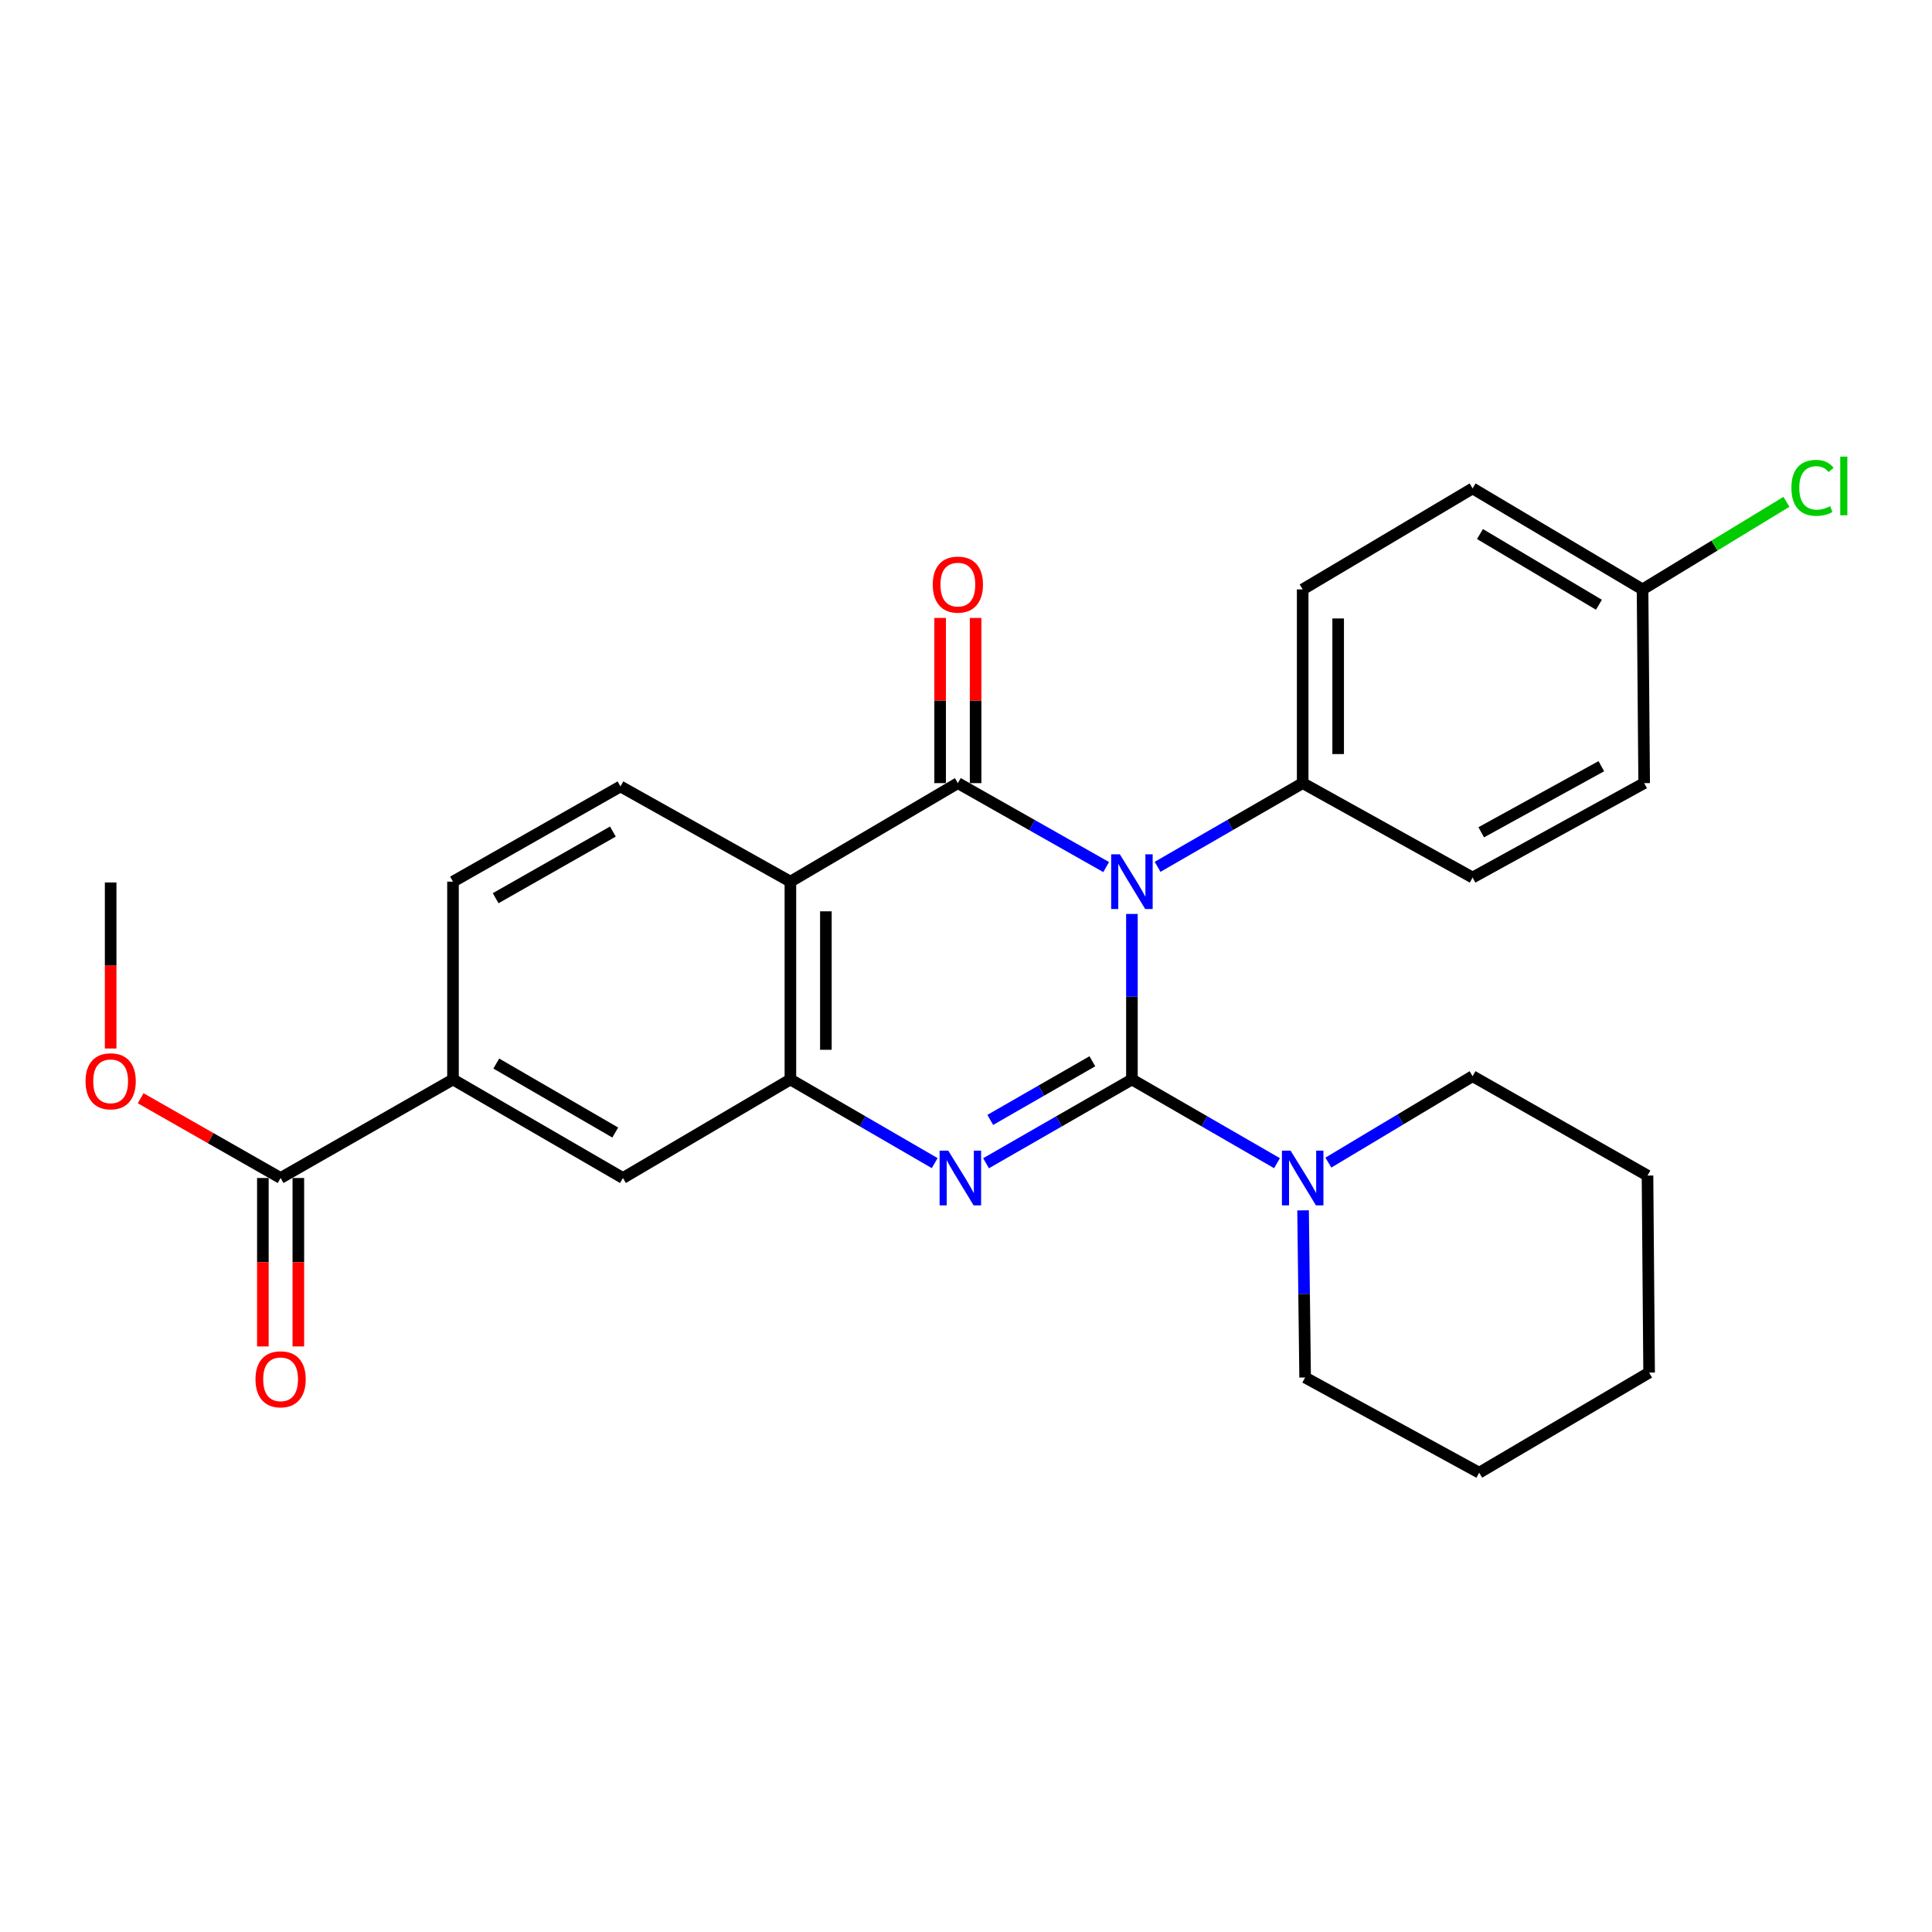<?xml version='1.0' encoding='iso-8859-1'?>
<svg version='1.1' baseProfile='full'
              xmlns='http://www.w3.org/2000/svg'
                      xmlns:rdkit='http://www.rdkit.org/xml'
                      xmlns:xlink='http://www.w3.org/1999/xlink'
                  xml:space='preserve'
width='1000px' height='1000px' viewBox='0 0 1000 1000'>
<!-- END OF HEADER -->
<rect style='opacity:1.0;fill:#FFFFFF;stroke:none' width='1000' height='1000' x='0' y='0'> </rect>
<path class='bond-0' d='M 585.88,558.729 L 585.88,515.892' style='fill:none;fill-rule:evenodd;stroke:#000000;stroke-width:6px;stroke-linecap:butt;stroke-linejoin:miter;stroke-opacity:1' />
<path class='bond-0' d='M 585.88,515.892 L 585.88,473.055' style='fill:none;fill-rule:evenodd;stroke:#0000FF;stroke-width:6px;stroke-linecap:butt;stroke-linejoin:miter;stroke-opacity:1' />
<path class='bond-2' d='M 585.88,558.729 L 548.128,580.411' style='fill:none;fill-rule:evenodd;stroke:#000000;stroke-width:6px;stroke-linecap:butt;stroke-linejoin:miter;stroke-opacity:1' />
<path class='bond-2' d='M 548.128,580.411 L 510.377,602.093' style='fill:none;fill-rule:evenodd;stroke:#0000FF;stroke-width:6px;stroke-linecap:butt;stroke-linejoin:miter;stroke-opacity:1' />
<path class='bond-2' d='M 565.408,549.309 L 538.982,564.486' style='fill:none;fill-rule:evenodd;stroke:#000000;stroke-width:6px;stroke-linecap:butt;stroke-linejoin:miter;stroke-opacity:1' />
<path class='bond-2' d='M 538.982,564.486 L 512.556,579.664' style='fill:none;fill-rule:evenodd;stroke:#0000FF;stroke-width:6px;stroke-linecap:butt;stroke-linejoin:miter;stroke-opacity:1' />
<path class='bond-5' d='M 585.88,558.729 L 623.427,580.396' style='fill:none;fill-rule:evenodd;stroke:#000000;stroke-width:6px;stroke-linecap:butt;stroke-linejoin:miter;stroke-opacity:1' />
<path class='bond-5' d='M 623.427,580.396 L 660.974,602.062' style='fill:none;fill-rule:evenodd;stroke:#0000FF;stroke-width:6px;stroke-linecap:butt;stroke-linejoin:miter;stroke-opacity:1' />
<path class='bond-1' d='M 572.552,448.792 L 534.172,427.067' style='fill:none;fill-rule:evenodd;stroke:#0000FF;stroke-width:6px;stroke-linecap:butt;stroke-linejoin:miter;stroke-opacity:1' />
<path class='bond-1' d='M 534.172,427.067 L 495.791,405.343' style='fill:none;fill-rule:evenodd;stroke:#000000;stroke-width:6px;stroke-linecap:butt;stroke-linejoin:miter;stroke-opacity:1' />
<path class='bond-6' d='M 599.171,448.668 L 636.718,427.005' style='fill:none;fill-rule:evenodd;stroke:#0000FF;stroke-width:6px;stroke-linecap:butt;stroke-linejoin:miter;stroke-opacity:1' />
<path class='bond-6' d='M 636.718,427.005 L 674.265,405.343' style='fill:none;fill-rule:evenodd;stroke:#000000;stroke-width:6px;stroke-linecap:butt;stroke-linejoin:miter;stroke-opacity:1' />
<path class='bond-11' d='M 504.973,405.343 L 504.973,362.592' style='fill:none;fill-rule:evenodd;stroke:#000000;stroke-width:6px;stroke-linecap:butt;stroke-linejoin:miter;stroke-opacity:1' />
<path class='bond-11' d='M 504.973,362.592 L 504.973,319.842' style='fill:none;fill-rule:evenodd;stroke:#FF0000;stroke-width:6px;stroke-linecap:butt;stroke-linejoin:miter;stroke-opacity:1' />
<path class='bond-11' d='M 486.609,405.343 L 486.609,362.592' style='fill:none;fill-rule:evenodd;stroke:#000000;stroke-width:6px;stroke-linecap:butt;stroke-linejoin:miter;stroke-opacity:1' />
<path class='bond-11' d='M 486.609,362.592 L 486.609,319.842' style='fill:none;fill-rule:evenodd;stroke:#FF0000;stroke-width:6px;stroke-linecap:butt;stroke-linejoin:miter;stroke-opacity:1' />
<path class='bond-27' d='M 495.791,405.343 L 409.11,456.336' style='fill:none;fill-rule:evenodd;stroke:#000000;stroke-width:6px;stroke-linecap:butt;stroke-linejoin:miter;stroke-opacity:1' />
<path class='bond-4' d='M 483.795,602.031 L 446.452,580.38' style='fill:none;fill-rule:evenodd;stroke:#0000FF;stroke-width:6px;stroke-linecap:butt;stroke-linejoin:miter;stroke-opacity:1' />
<path class='bond-4' d='M 446.452,580.38 L 409.11,558.729' style='fill:none;fill-rule:evenodd;stroke:#000000;stroke-width:6px;stroke-linecap:butt;stroke-linejoin:miter;stroke-opacity:1' />
<path class='bond-3' d='M 409.11,456.336 L 409.11,558.729' style='fill:none;fill-rule:evenodd;stroke:#000000;stroke-width:6px;stroke-linecap:butt;stroke-linejoin:miter;stroke-opacity:1' />
<path class='bond-3' d='M 427.474,471.695 L 427.474,543.37' style='fill:none;fill-rule:evenodd;stroke:#000000;stroke-width:6px;stroke-linecap:butt;stroke-linejoin:miter;stroke-opacity:1' />
<path class='bond-9' d='M 409.11,456.336 L 321.153,407.057' style='fill:none;fill-rule:evenodd;stroke:#000000;stroke-width:6px;stroke-linecap:butt;stroke-linejoin:miter;stroke-opacity:1' />
<path class='bond-8' d='M 409.11,558.729 L 322.428,609.732' style='fill:none;fill-rule:evenodd;stroke:#000000;stroke-width:6px;stroke-linecap:butt;stroke-linejoin:miter;stroke-opacity:1' />
<path class='bond-21' d='M 674.471,626.474 L 675.001,669.733' style='fill:none;fill-rule:evenodd;stroke:#0000FF;stroke-width:6px;stroke-linecap:butt;stroke-linejoin:miter;stroke-opacity:1' />
<path class='bond-21' d='M 675.001,669.733 L 675.531,712.993' style='fill:none;fill-rule:evenodd;stroke:#000000;stroke-width:6px;stroke-linecap:butt;stroke-linejoin:miter;stroke-opacity:1' />
<path class='bond-22' d='M 687.569,601.761 L 724.89,579.398' style='fill:none;fill-rule:evenodd;stroke:#0000FF;stroke-width:6px;stroke-linecap:butt;stroke-linejoin:miter;stroke-opacity:1' />
<path class='bond-22' d='M 724.89,579.398 L 762.212,557.035' style='fill:none;fill-rule:evenodd;stroke:#000000;stroke-width:6px;stroke-linecap:butt;stroke-linejoin:miter;stroke-opacity:1' />
<path class='bond-14' d='M 674.265,405.343 L 674.265,305.072' style='fill:none;fill-rule:evenodd;stroke:#000000;stroke-width:6px;stroke-linecap:butt;stroke-linejoin:miter;stroke-opacity:1' />
<path class='bond-14' d='M 692.63,390.302 L 692.63,320.112' style='fill:none;fill-rule:evenodd;stroke:#000000;stroke-width:6px;stroke-linecap:butt;stroke-linejoin:miter;stroke-opacity:1' />
<path class='bond-15' d='M 674.265,405.343 L 762.212,454.213' style='fill:none;fill-rule:evenodd;stroke:#000000;stroke-width:6px;stroke-linecap:butt;stroke-linejoin:miter;stroke-opacity:1' />
<path class='bond-7' d='M 145.239,609.732 L 234.471,558.729' style='fill:none;fill-rule:evenodd;stroke:#000000;stroke-width:6px;stroke-linecap:butt;stroke-linejoin:miter;stroke-opacity:1' />
<path class='bond-13' d='M 136.057,609.732 L 136.057,653.324' style='fill:none;fill-rule:evenodd;stroke:#000000;stroke-width:6px;stroke-linecap:butt;stroke-linejoin:miter;stroke-opacity:1' />
<path class='bond-13' d='M 136.057,653.324 L 136.057,696.917' style='fill:none;fill-rule:evenodd;stroke:#FF0000;stroke-width:6px;stroke-linecap:butt;stroke-linejoin:miter;stroke-opacity:1' />
<path class='bond-13' d='M 154.422,609.732 L 154.422,653.324' style='fill:none;fill-rule:evenodd;stroke:#000000;stroke-width:6px;stroke-linecap:butt;stroke-linejoin:miter;stroke-opacity:1' />
<path class='bond-13' d='M 154.422,653.324 L 154.422,696.917' style='fill:none;fill-rule:evenodd;stroke:#FF0000;stroke-width:6px;stroke-linecap:butt;stroke-linejoin:miter;stroke-opacity:1' />
<path class='bond-17' d='M 145.239,609.732 L 109.022,589.09' style='fill:none;fill-rule:evenodd;stroke:#000000;stroke-width:6px;stroke-linecap:butt;stroke-linejoin:miter;stroke-opacity:1' />
<path class='bond-17' d='M 109.022,589.09 L 72.804,568.448' style='fill:none;fill-rule:evenodd;stroke:#FF0000;stroke-width:6px;stroke-linecap:butt;stroke-linejoin:miter;stroke-opacity:1' />
<path class='bond-10' d='M 322.428,609.732 L 234.471,558.729' style='fill:none;fill-rule:evenodd;stroke:#000000;stroke-width:6px;stroke-linecap:butt;stroke-linejoin:miter;stroke-opacity:1' />
<path class='bond-10' d='M 318.447,586.195 L 256.877,550.493' style='fill:none;fill-rule:evenodd;stroke:#000000;stroke-width:6px;stroke-linecap:butt;stroke-linejoin:miter;stroke-opacity:1' />
<path class='bond-30' d='M 321.153,407.057 L 234.471,456.336' style='fill:none;fill-rule:evenodd;stroke:#000000;stroke-width:6px;stroke-linecap:butt;stroke-linejoin:miter;stroke-opacity:1' />
<path class='bond-30' d='M 317.227,430.414 L 256.55,464.909' style='fill:none;fill-rule:evenodd;stroke:#000000;stroke-width:6px;stroke-linecap:butt;stroke-linejoin:miter;stroke-opacity:1' />
<path class='bond-12' d='M 234.471,558.729 L 234.471,456.336' style='fill:none;fill-rule:evenodd;stroke:#000000;stroke-width:6px;stroke-linecap:butt;stroke-linejoin:miter;stroke-opacity:1' />
<path class='bond-18' d='M 674.265,305.072 L 762.212,252.793' style='fill:none;fill-rule:evenodd;stroke:#000000;stroke-width:6px;stroke-linecap:butt;stroke-linejoin:miter;stroke-opacity:1' />
<path class='bond-19' d='M 762.212,454.213 L 851.016,405.343' style='fill:none;fill-rule:evenodd;stroke:#000000;stroke-width:6px;stroke-linecap:butt;stroke-linejoin:miter;stroke-opacity:1' />
<path class='bond-19' d='M 766.678,430.794 L 828.841,396.584' style='fill:none;fill-rule:evenodd;stroke:#000000;stroke-width:6px;stroke-linecap:butt;stroke-linejoin:miter;stroke-opacity:1' />
<path class='bond-16' d='M 850.179,305.072 L 851.016,405.343' style='fill:none;fill-rule:evenodd;stroke:#000000;stroke-width:6px;stroke-linecap:butt;stroke-linejoin:miter;stroke-opacity:1' />
<path class='bond-20' d='M 850.179,305.072 L 887.415,282.407' style='fill:none;fill-rule:evenodd;stroke:#000000;stroke-width:6px;stroke-linecap:butt;stroke-linejoin:miter;stroke-opacity:1' />
<path class='bond-20' d='M 887.415,282.407 L 924.651,259.742' style='fill:none;fill-rule:evenodd;stroke:#00CC00;stroke-width:6px;stroke-linecap:butt;stroke-linejoin:miter;stroke-opacity:1' />
<path class='bond-29' d='M 850.179,305.072 L 762.212,252.793' style='fill:none;fill-rule:evenodd;stroke:#000000;stroke-width:6px;stroke-linecap:butt;stroke-linejoin:miter;stroke-opacity:1' />
<path class='bond-29' d='M 827.602,313.017 L 766.025,276.422' style='fill:none;fill-rule:evenodd;stroke:#000000;stroke-width:6px;stroke-linecap:butt;stroke-linejoin:miter;stroke-opacity:1' />
<path class='bond-23' d='M 57.272,542.706 L 57.272,499.735' style='fill:none;fill-rule:evenodd;stroke:#FF0000;stroke-width:6px;stroke-linecap:butt;stroke-linejoin:miter;stroke-opacity:1' />
<path class='bond-23' d='M 57.272,499.735 L 57.272,456.764' style='fill:none;fill-rule:evenodd;stroke:#000000;stroke-width:6px;stroke-linecap:butt;stroke-linejoin:miter;stroke-opacity:1' />
<path class='bond-25' d='M 675.531,712.993 L 765.63,762.271' style='fill:none;fill-rule:evenodd;stroke:#000000;stroke-width:6px;stroke-linecap:butt;stroke-linejoin:miter;stroke-opacity:1' />
<path class='bond-24' d='M 762.212,557.035 L 852.74,608.477' style='fill:none;fill-rule:evenodd;stroke:#000000;stroke-width:6px;stroke-linecap:butt;stroke-linejoin:miter;stroke-opacity:1' />
<path class='bond-26' d='M 852.74,608.477 L 853.576,710.452' style='fill:none;fill-rule:evenodd;stroke:#000000;stroke-width:6px;stroke-linecap:butt;stroke-linejoin:miter;stroke-opacity:1' />
<path class='bond-28' d='M 765.63,762.271 L 853.576,710.452' style='fill:none;fill-rule:evenodd;stroke:#000000;stroke-width:6px;stroke-linecap:butt;stroke-linejoin:miter;stroke-opacity:1' />
<path  class='atom-1' d='M 579.62 442.176
L 588.9 457.176
Q 589.82 458.656, 591.3 461.336
Q 592.78 464.016, 592.86 464.176
L 592.86 442.176
L 596.62 442.176
L 596.62 470.496
L 592.74 470.496
L 582.78 454.096
Q 581.62 452.176, 580.38 449.976
Q 579.18 447.776, 578.82 447.096
L 578.82 470.496
L 575.14 470.496
L 575.14 442.176
L 579.62 442.176
' fill='#0000FF'/>
<path  class='atom-3' d='M 490.817 595.572
L 500.097 610.572
Q 501.017 612.052, 502.497 614.732
Q 503.977 617.412, 504.057 617.572
L 504.057 595.572
L 507.817 595.572
L 507.817 623.892
L 503.937 623.892
L 493.977 607.492
Q 492.817 605.572, 491.577 603.372
Q 490.377 601.172, 490.017 600.492
L 490.017 623.892
L 486.337 623.892
L 486.337 595.572
L 490.817 595.572
' fill='#0000FF'/>
<path  class='atom-6' d='M 668.005 595.572
L 677.285 610.572
Q 678.205 612.052, 679.685 614.732
Q 681.165 617.412, 681.245 617.572
L 681.245 595.572
L 685.005 595.572
L 685.005 623.892
L 681.125 623.892
L 671.165 607.492
Q 670.005 605.572, 668.765 603.372
Q 667.565 601.172, 667.205 600.492
L 667.205 623.892
L 663.525 623.892
L 663.525 595.572
L 668.005 595.572
' fill='#0000FF'/>
<path  class='atom-12' d='M 482.791 302.591
Q 482.791 295.791, 486.151 291.991
Q 489.511 288.191, 495.791 288.191
Q 502.071 288.191, 505.431 291.991
Q 508.791 295.791, 508.791 302.591
Q 508.791 309.471, 505.391 313.391
Q 501.991 317.271, 495.791 317.271
Q 489.551 317.271, 486.151 313.391
Q 482.791 309.511, 482.791 302.591
M 495.791 314.071
Q 500.111 314.071, 502.431 311.191
Q 504.791 308.271, 504.791 302.591
Q 504.791 297.031, 502.431 294.231
Q 500.111 291.391, 495.791 291.391
Q 491.471 291.391, 489.111 294.191
Q 486.791 296.991, 486.791 302.591
Q 486.791 308.311, 489.111 311.191
Q 491.471 314.071, 495.791 314.071
' fill='#FF0000'/>
<path  class='atom-14' d='M 132.239 713.919
Q 132.239 707.119, 135.599 703.319
Q 138.959 699.519, 145.239 699.519
Q 151.519 699.519, 154.879 703.319
Q 158.239 707.119, 158.239 713.919
Q 158.239 720.799, 154.839 724.719
Q 151.439 728.599, 145.239 728.599
Q 138.999 728.599, 135.599 724.719
Q 132.239 720.839, 132.239 713.919
M 145.239 725.399
Q 149.559 725.399, 151.879 722.519
Q 154.239 719.599, 154.239 713.919
Q 154.239 708.359, 151.879 705.559
Q 149.559 702.719, 145.239 702.719
Q 140.919 702.719, 138.559 705.519
Q 136.239 708.319, 136.239 713.919
Q 136.239 719.639, 138.559 722.519
Q 140.919 725.399, 145.239 725.399
' fill='#FF0000'/>
<path  class='atom-18' d='M 44.272 559.676
Q 44.272 552.876, 47.632 549.076
Q 50.992 545.276, 57.272 545.276
Q 63.552 545.276, 66.912 549.076
Q 70.272 552.876, 70.272 559.676
Q 70.272 566.556, 66.872 570.476
Q 63.472 574.356, 57.272 574.356
Q 51.032 574.356, 47.632 570.476
Q 44.272 566.596, 44.272 559.676
M 57.272 571.156
Q 61.592 571.156, 63.912 568.276
Q 66.272 565.356, 66.272 559.676
Q 66.272 554.116, 63.912 551.316
Q 61.592 548.476, 57.272 548.476
Q 52.952 548.476, 50.592 551.276
Q 48.272 554.076, 48.272 559.676
Q 48.272 565.396, 50.592 568.276
Q 52.952 571.156, 57.272 571.156
' fill='#FF0000'/>
<path  class='atom-21' d='M 927.226 252.508
Q 927.226 245.468, 930.506 241.788
Q 933.826 238.068, 940.106 238.068
Q 945.946 238.068, 949.066 242.188
L 946.426 244.348
Q 944.146 241.348, 940.106 241.348
Q 935.826 241.348, 933.546 244.228
Q 931.306 247.068, 931.306 252.508
Q 931.306 258.108, 933.626 260.988
Q 935.986 263.868, 940.546 263.868
Q 943.666 263.868, 947.306 261.988
L 948.426 264.988
Q 946.946 265.948, 944.706 266.508
Q 942.466 267.068, 939.986 267.068
Q 933.826 267.068, 930.506 263.308
Q 927.226 259.548, 927.226 252.508
' fill='#00CC00'/>
<path  class='atom-21' d='M 952.506 236.348
L 956.186 236.348
L 956.186 266.708
L 952.506 266.708
L 952.506 236.348
' fill='#00CC00'/>
</svg>
